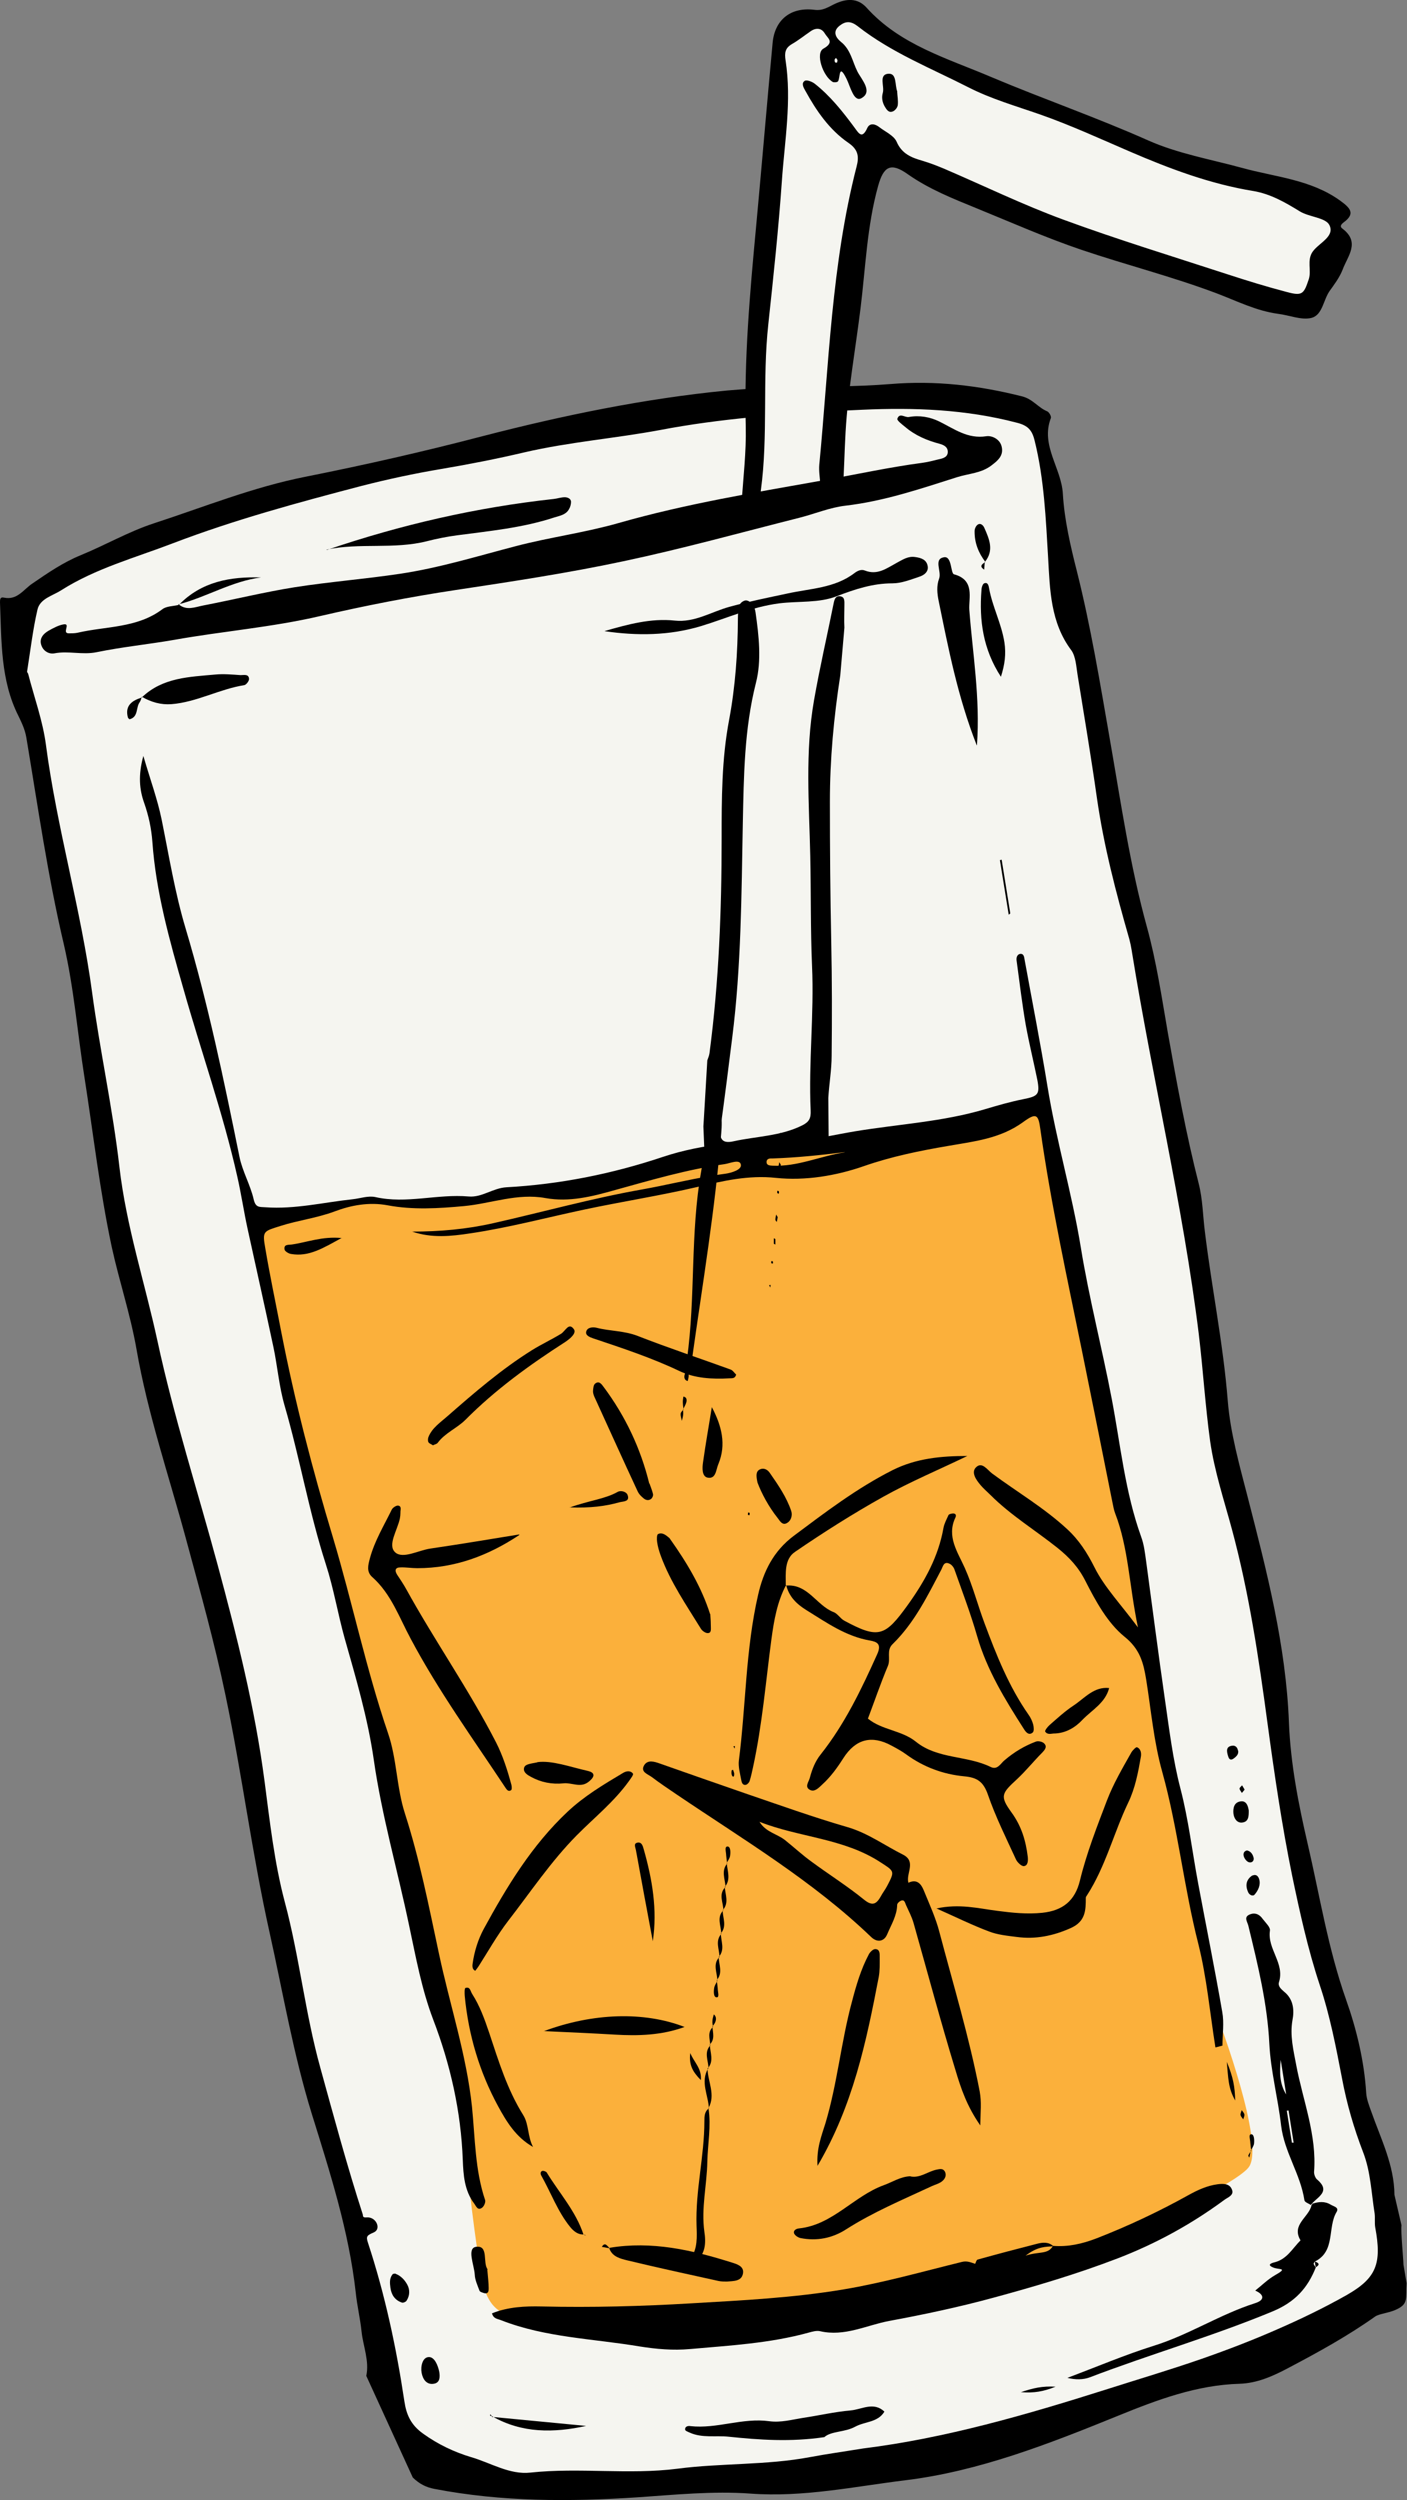 <?xml version="1.0" encoding="UTF-8"?>
<svg id="_レイヤー_1" data-name="レイヤー 1" xmlns="http://www.w3.org/2000/svg" width="71.75" height="127.47" viewBox="0 0 71.75 127.47">
  <rect x="0" y="0" width="71.75" height="127.47" fill="#808080" stroke="none"/>
  <defs>
    <style>
      .cls-1 {
        fill: #fbb03b;
      }

      .cls-1, .cls-2, .cls-3 {
        stroke-width: 0px;
      }

      .cls-2 {
        fill: #000;
      }

      .cls-3 {
        fill: #f5f5f0;
      }
    </style>
  </defs>
  <path class="cls-3" d="M.54,32.02s.97-3.45,10.95-6.02c9.98-2.57,26.84-5.38,26.84-5.38l1.51-16.37V1.69s3.81-1.19,3.81-1.19l1.22,1.17,8.55,3.88,14.25,5,.76,1.69-1.57,3.43-9.87-2.92-12.01-5.18-2.37,12.75,8.37.41,1.88.7,1.24,7.22,3.46,16.49,3.47,18.82,1.63,11.83,2.32,9.24,1.83,11.96,2.83,11.9,1.55,6.94-1.39,1.8-21.91,8.1-20.69,1.15-5.91-1.44-2.11-4.56-1.57-9.24-2.49-8.91-3.75-18.73-4.08-16.91-1.99-8.6-2.08-13.26-1.81-9.4-.89-3.82Z"/>
  <g>
    <path class="cls-1" d="M13.11,62.08l3.61-.58,2.12-.34,3.23.14,6.08-.64,15.11-2.64,9.96-1.74,3.97,20.31,2.03,11.3,2.94,15.13s2.38,6.32,1.52,7.47-9.4,4.97-12.77,5.72-20.58,2.37-22.57,2.07c-1.99-.3-3.39.34-3.83-2.42s-.83-6.57-.83-6.57c0,0-.29-4.05-.85-6.13s-3.25-13.39-3.25-13.39l-4.37-16.51-2.11-11.17Z"/>
    <path class="cls-2" d="M36.75,26.73c.73-.1,1.03-.42,1.07-1.09.08-1.29.24-2.59.21-3.88-.09-3.43.21-6.83.53-10.23.29-3.12.55-6.23.84-9.35.11-1.17.92-1.83,2.13-1.68.45.06.71-.15,1.06-.31.56-.26,1.14-.31,1.6.2,1.71,1.9,4.11,2.58,6.34,3.53,2.65,1.12,5.37,2.06,8,3.23,1.52.68,3.2.97,4.81,1.41,1.7.47,3.53.59,5.03,1.69.46.34.77.63.16,1.08-.13.1-.23.21-.08.32.93.7.28,1.39.02,2.09-.16.41-.42.75-.67,1.1-.32.46-.36,1.23-.93,1.37-.52.12-1.12-.14-1.69-.21-1.12-.15-2.12-.66-3.15-1.05-2.26-.85-4.59-1.44-6.87-2.21-1.83-.62-3.59-1.4-5.38-2.13-1.2-.49-2.41-.97-3.49-1.73-.86-.61-1.23-.41-1.51.6-.57,2.05-.64,4.17-.9,6.26-.26,2.1-.64,4.18-.76,6.29-.06,1.01-.07,2.02-.15,3.03-.04.52.2.55.6.51l-6.81,1.17ZM38.83,25.6c.13.95.17,1.03.9.72.62-.26,1.43-.07,1.87-.65.44-.58.12-1.32.18-1.98.49-5.08.62-10.21,1.9-15.19.14-.53.08-.88-.42-1.22-.97-.67-1.63-1.63-2.19-2.65-.1-.17-.22-.39-.03-.51.1-.06.37.04.51.15.8.63,1.43,1.43,2.03,2.24.23.32.39.58.65.01.13-.27.41-.2.62-.03.3.23.73.42.87.73.27.63.77.82,1.33.98.37.11.73.25,1.09.4,2.03.87,4.02,1.84,6.09,2.6,2.75,1.01,5.56,1.87,8.35,2.78,1.01.33,2.02.64,3.05.91.78.21.86.1,1.11-.65.15-.46-.11-.96.2-1.41.32-.45,1.15-.77.85-1.36-.2-.38-1.02-.4-1.5-.69-.75-.46-1.49-.89-2.37-1.04-2.21-.36-4.28-1.14-6.32-2.02-1.51-.65-3.01-1.34-4.55-1.88-1.23-.43-2.49-.79-3.65-1.38-1.92-.98-3.95-1.78-5.67-3.13-.34-.26-.6-.26-.9-.03-.4.3-.21.62.06.84.49.39.58,1,.83,1.5.2.4.82,1.04.2,1.37-.38.2-.55-.58-.75-.99-.42-.85-.31-.02-.44.13-.04.05-.2.06-.26.03-.51-.29-.9-1.47-.48-1.7.59-.33.21-.54.08-.76-.17-.3-.46-.32-.74-.12-.32.22-.62.46-.95.65-.34.2-.38.44-.32.83.32,2.06-.05,4.12-.19,6.17-.17,2.43-.43,4.86-.69,7.28-.31,2.82,0,5.66-.38,8.47-.03.23.02.48.03.58ZM42.71,3.06s-.05-.07-.08-.11c-.02.03-.06.06-.07.09-.01.13.04.18.12.15.02-.01.02-.08.03-.13Z"/>
    <path class="cls-2" d="M42.25,58.34c-1.51.25-3.02.49-4.53.75-.59.1-1.18.21-1.77.33l-.08-1.99.2-3.37c.04-.12.09-.23.11-.36.48-3.63.62-7.28.62-10.94,0-2.02,0-4.05.38-6.05.32-1.71.44-3.43.45-5.17,0-.24.02-.48.09-.7.03-.11.21-.23.32-.23.11,0,.26.1.34.21.08.11.13.26.15.41.17,1.19.31,2.45.02,3.58-.6,2.37-.62,4.76-.67,7.16-.07,3.65-.08,7.3-.54,10.93-.19,1.52-.38,3.04-.59,4.55-.07.53,0,.88.64.74,1.17-.26,2.4-.26,3.51-.81.36-.18.46-.36.44-.77-.11-2.45.18-4.9.07-7.36-.08-1.87-.05-3.74-.09-5.62-.06-2.65-.27-5.3.19-7.92.29-1.66.67-3.3,1-4.94.04-.2.09-.4.33-.37.25.03.22.26.22.46,0,.38-.02.76,0,1.14l-.21,2.43c-.33,2.14-.53,4.27-.53,6.45,0,2.39.02,4.78.07,7.17.04,1.92.04,3.85.02,5.77,0,.72-.13,1.44-.17,2.16l.02,2.38Z"/>
    <g>
      <g>
        <path class="cls-2" d="M35.1,69.74c-.02-.14-.09-.29-.07-.43.45-3.19.16-6.43.73-9.61.23-1.32.31-2.66.45-4.02.62.58.63,1.38.57,2.09-.31,3.89-.96,7.73-1.5,11.59-.02.13-.14.24-.21.36,0,0,.02.01.02.01Z"/>
        <path class="cls-2" d="M39.82,59.37c-.02.09-.03.17-.05.26-.03-.04-.07-.08-.07-.12,0-.09.03-.18.04-.26.02.04.05.08.07.12Z"/>
        <path class="cls-2" d="M39.66,62.04c-.01.09-.03.17-.05.26-.03-.04-.07-.08-.07-.12,0-.09.03-.18.04-.26.02.04.05.08.07.12Z"/>
        <path class="cls-2" d="M34.83,71.84c0,.09.02.18.01.27-.01.11-.04.22-.07.33-.02-.12-.07-.24-.06-.36,0-.08.09-.15.14-.22l-.03-.02Z"/>
        <path class="cls-2" d="M34.86,71.86c-.02-.13-.04-.27-.04-.4,0-.09.02-.17.03-.26.17.03.18.17.15.29-.03.12-.11.24-.16.36l.03.02Z"/>
        <path class="cls-2" d="M39.46,63.13s.08.03.08.05c0,.09,0,.18,0,.27-.03-.02-.08-.03-.08-.05,0-.09,0-.18,0-.27Z"/>
        <path class="cls-2" d="M35.07,69.73c.02.14.05.28.05.41,0,.09-.03.18-.05.27-.17-.04-.19-.19-.16-.31.03-.13.12-.24.18-.35,0,0-.02-.01-.02-.01Z"/>
        <polygon class="cls-2" points="39.22 65.52 39.3 65.51 39.28 65.64 39.22 65.52"/>
        <path class="cls-2" d="M39.4,64.42s-.07-.01-.07-.02c-.01-.11.02-.14.08-.08.02.02,0,.07,0,.1Z"/>
        <path class="cls-2" d="M36.61,54.92s0,.08-.02.08c-.03,0-.07,0-.11-.02,0-.03,0-.08.02-.08.03,0,.07,0,.11.02Z"/>
        <path class="cls-2" d="M38.16,77.11s.07.01.07.03c0,.04,0,.07-.01.11-.03,0-.07-.01-.08-.02,0-.04,0-.08.01-.11Z"/>
        <path class="cls-2" d="M39.65,60.71s.07.01.07.03c.02.12-.02.15-.08.08-.02-.02,0-.07,0-.11Z"/>
        <polygon class="cls-2" points="39.8 57.74 39.84 57.86 39.76 57.86 39.8 57.74"/>
      </g>
      <g>
        <path class="cls-2" d="M36.13,107.49c.14.91-.04,1.81-.06,2.72-.02,1.19-.32,2.36-.15,3.58.08.52.08,1.18-.51,1.55-.07-.06-.13-.12-.19-.19.36-.51.32-1.12.3-1.68-.06-1.79.4-3.54.4-5.32,0-.24,0-.49.22-.65h-.02Z"/>
        <path class="cls-2" d="M36.15,107.51c-.02-.68-.45-1.36-.04-2.05l-.03-.02c0,.68.44,1.36.04,2.05h.02Z"/>
        <path class="cls-2" d="M35.42,115.34c-.47.4-.97.63-1.53.15h0c.46-.07.85-.38,1.34-.33.06.07.13.13.19.19Z"/>
        <path class="cls-2" d="M36.2,104.25c.01.4.22.82-.1,1.19l.03.02c0-.4-.25-.82.1-1.19l-.03-.02Z"/>
        <path class="cls-2" d="M36.55,100.96c.02.14.04.28.05.42,0,.16.1.45-.05.45-.17,0-.16-.3-.13-.48.02-.13.11-.25.17-.37h-.03Z"/>
        <path class="cls-2" d="M36.58,100.97c0-.4-.25-.82.1-1.19l-.03-.02c0,.4.23.82-.1,1.19h.03Z"/>
        <path class="cls-2" d="M37.36,92.08c-.07-.12-.15-.19-.16-.27-.01-.13.02-.26.03-.4.04.08.11.15.13.23.02.13,0,.26,0,.44Z"/>
        <path class="cls-2" d="M36.76,98.57c0,.4.22.82-.1,1.19l.03.02c0-.4-.24-.82.1-1.19h-.03Z"/>
        <path class="cls-2" d="M36.78,98.59c0-.4-.25-.82.1-1.19h-.03c.01.39.23.81-.1,1.18h.03Z"/>
        <path class="cls-2" d="M36.89,97.4c0-.4-.27-.82.1-1.19l-.03-.02c.02.4.23.82-.1,1.19h.03Z"/>
        <path class="cls-2" d="M37.08,94.99c-.02-.14-.04-.28-.05-.41,0-.16-.1-.44.07-.44.16,0,.16.3.13.48-.02.13-.11.24-.17.36h.03Z"/>
        <path class="cls-2" d="M37.06,94.98c.03.41.22.83-.09,1.21l.03.02c-.02-.41-.24-.83.09-1.21h-.03Z"/>
        <path class="cls-2" d="M36.36,103.34c-.01-.1-.04-.19-.03-.29,0-.12.04-.23.07-.35.13.1.13.25.08.38-.03.09-.1.16-.15.24l.03.02Z"/>
        <path class="cls-2" d="M37.3,93.11c0,.13-.05.18-.12.11-.03-.03-.06-.08-.05-.12,0-.08.04-.15.06-.23.04.08.08.15.11.23Z"/>
        <path class="cls-2" d="M37.38,90.22c.02.08.07.16.06.24,0,.14-.07.16-.12.04-.03-.07-.02-.16-.01-.24,0-.01.05-.02.07-.03Z"/>
        <path class="cls-2" d="M36.22,104.26c-.02-.32-.16-.65.14-.92l-.03-.02c.02.32.14.65-.14.92l.03.02Z"/>
        <polygon class="cls-2" points="37.4 89.03 37.48 89.02 37.46 89.15 37.4 89.03"/>
        <path class="cls-2" d="M33.9,115.49c-.05-.03-.11-.06-.16-.09.03,0,.07-.01.09,0,.03.02.04.07.06.1h0Z"/>
      </g>
    </g>
    <g>
      <path class="cls-2" d="M42.79,19.7c.88-.02,1.75-.05,2.62-.12,2.3-.19,4.5.07,6.72.63.54.14.81.57,1.27.76.1.04.22.26.19.34-.54,1.4.54,2.55.61,3.87.08,1.33.39,2.66.72,3.96.71,2.83,1.18,5.7,1.68,8.57.56,3.2,1.02,6.41,1.89,9.56.48,1.75.75,3.56,1.06,5.36.46,2.59.93,5.17,1.58,7.72.2.79.21,1.62.31,2.42.35,2.89.94,5.74,1.17,8.65.13,1.63.6,3.29,1.02,4.92.97,3.77,1.95,7.55,2.1,11.49.08,2.06.48,4.13.95,6.15.62,2.66,1.04,5.35,1.96,7.96.53,1.49.93,3.13,1.03,4.77.02.32.15.64.26.95.49,1.39,1.17,2.73,1.18,4.24l.36,1.55c-.04.38.09,1.63.1,2.01l.16.94c-.05.79.12,1.07-.58,1.37-.37.16-.81.19-1.02.33-1.41,1-2.92,1.83-4.44,2.63-.77.41-1.58.77-2.46.8-2.2.06-4.22.82-6.21,1.63-3.52,1.43-7.08,2.83-10.85,3.29-2.61.32-5.21.88-7.9.68-1.91-.14-3.85.06-5.77.19-3.47.23-6.92.23-10.35-.43-.41-.08-.75-.24-1.1-.58l-2.37-5.18c.16-.78-.16-1.5-.24-2.25-.07-.67-.23-1.33-.3-2.01-.35-3.13-1.31-6.11-2.24-9.1-.94-3.04-1.47-6.18-2.16-9.28-.89-4-1.4-8.06-2.24-12.06-.56-2.69-1.3-5.33-2.02-7.99-.87-3.21-1.95-6.37-2.52-9.66-.31-1.77-.88-3.46-1.26-5.2-.61-2.86-.94-5.76-1.39-8.64-.36-2.27-.54-4.59-1.06-6.82-.82-3.49-1.32-7.02-1.91-10.54-.07-.39-.23-.73-.4-1.08C.02,34.68.08,32.68,0,30.71c0-.14,0-.29.21-.24.67.14.99-.42,1.44-.72.79-.54,1.57-1.08,2.48-1.45,1.24-.51,2.44-1.2,3.69-1.61,2.58-.84,5.09-1.86,7.79-2.39,3.01-.6,6.01-1.28,8.99-2.06,4.1-1.06,8.26-1.92,12.47-2.33.45-.04.89-.07,1.34-.1l-.15,1.47c-1.53.15-3.06.35-4.58.64-2.3.43-4.64.61-6.93,1.14-1.4.33-2.83.61-4.25.85-1.37.23-2.72.52-4.05.86-3.25.85-6.5,1.73-9.64,2.93-1.93.74-3.94,1.28-5.7,2.4-.44.28-1.07.42-1.2.98-.24,1.04-.36,2.1-.53,3.16,0,.04.05.08.06.13.31,1.2.74,2.38.9,3.59.56,4.26,1.79,8.4,2.36,12.66.4,2.97,1.05,5.91,1.39,8.88.35,3.03,1.3,5.91,1.94,8.87.83,3.85,2.04,7.61,3.07,11.42.98,3.63,1.9,7.28,2.39,11.02.27,2.06.5,4.15,1.03,6.15.75,2.8,1.04,5.68,1.82,8.48.69,2.5,1.36,4.99,2.16,7.46.02.07-.03.17.2.15.49-.04.75.59.37.76-.34.15-.42.19-.31.52.87,2.64,1.45,5.35,1.86,8.09.1.67.32,1.2.95,1.65.76.55,1.61.95,2.45,1.2,1,.29,1.97.91,3.03.79,2.5-.27,5,.12,7.51-.2,2.23-.29,4.52-.17,6.75-.59.85-.16,1.72-.28,2.7-.44,4.19-.52,8.34-1.72,12.47-3.03,1.6-.51,3.22-.99,4.8-1.54,1.32-.46,2.62-.96,3.89-1.52,1.19-.52,2.37-1.09,3.5-1.73,1.53-.87,1.8-1.61,1.46-3.45-.04-.23,0-.48-.03-.71-.17-1.05-.2-2.13-.59-3.13-.47-1.22-.83-2.46-1.07-3.74-.31-1.61-.62-3.23-1.14-4.78-.61-1.84-1.02-3.72-1.41-5.59-.52-2.55-.9-5.14-1.25-7.73-.45-3.34-.94-6.66-1.82-9.92-.4-1.48-.89-2.95-1.11-4.49-.25-1.82-.36-3.65-.58-5.47-.81-6.57-2.37-13.02-3.42-19.55-.03-.19-.07-.38-.12-.57-.68-2.37-1.3-4.74-1.65-7.18-.3-2.11-.65-4.2-.99-6.3-.07-.43-.09-.93-.32-1.25-1.06-1.41-1.09-3.09-1.18-4.7-.12-2.01-.2-4.02-.69-5.99-.13-.54-.35-.77-.91-.91-2.59-.68-5.23-.78-7.87-.66-.52.02-1.04.05-1.56.08l.35-1.27Z"/>
      <path class="cls-2" d="M61.98,104.38c-.28-1.76-.44-3.55-.87-5.27-.74-2.9-1.04-5.89-1.84-8.77-.43-1.53-.57-3.14-.82-4.71-.14-.85-.31-1.55-1.11-2.19-.86-.7-1.46-1.8-1.98-2.82-.36-.72-.83-1.22-1.44-1.71-1.13-.9-2.38-1.66-3.41-2.69-.17-.17-.36-.33-.51-.51-.22-.26-.49-.64-.23-.9.31-.31.58.13.82.31,1.27.94,2.65,1.75,3.82,2.83.61.56,1.03,1.21,1.41,1.97.5,1,1.32,1.85,2.21,3.05-.45-2.16-.48-4.04-1.16-5.81-.07-.18-.1-.37-.14-.56-.51-2.55-1.02-5.11-1.54-7.66-.77-3.79-1.6-7.56-2.14-11.39-.1-.74-.21-.83-.88-.34-1.16.84-2.48.98-3.81,1.21-1.46.25-2.9.54-4.33,1.04-1.38.48-2.97.75-4.47.59-1.39-.15-2.71.16-3.98.46-1.93.45-3.87.75-5.8,1.16-1.93.41-3.84.92-5.8,1.21-.99.15-1.97.25-2.96-.09,1.4,0,2.78-.12,4.14-.43,2.53-.57,5.04-1.27,7.59-1.72,1.18-.21,2.34-.5,3.52-.69.24-.04.48-.08.72-.11.34-.05.85-.21.79-.47-.06-.29-.55-.06-.83-.02-1.9.27-3.74.81-5.58,1.32-1.17.33-2.33.63-3.56.41-1.42-.26-2.77.28-4.15.41-1.3.12-2.61.2-3.89-.04-.95-.18-1.88,0-2.7.31-.91.34-1.85.45-2.76.74-.88.28-.94.25-.78,1.15.24,1.42.54,2.83.81,4.24.69,3.55,1.6,7.05,2.64,10.5.99,3.31,1.69,6.7,2.81,9.98.45,1.31.43,2.76.86,4.09.75,2.33,1.22,4.73,1.73,7.12.55,2.61,1.41,5.17,1.69,7.84.16,1.59.15,3.21.67,4.75.03.1-.05.3-.15.38-.23.17-.3-.06-.41-.21-.5-.66-.55-1.46-.58-2.21-.09-2.48-.63-4.87-1.51-7.17-.59-1.55-.88-3.17-1.22-4.76-.59-2.83-1.4-5.62-1.81-8.49-.3-2.09-.9-4.13-1.48-6.17-.35-1.25-.56-2.54-.96-3.78-.86-2.66-1.33-5.43-2.11-8.11-.28-.97-.36-2-.57-2.99-.43-2.02-.88-4.03-1.32-6.04-.19-.88-.32-1.76-.52-2.64-.73-3.25-1.85-6.39-2.75-9.58-.7-2.45-1.4-4.92-1.58-7.49-.05-.67-.19-1.33-.42-1.98-.24-.68-.31-1.4-.04-2.39.36,1.23.72,2.21.93,3.23.38,1.87.68,3.75,1.23,5.58,1.14,3.82,1.95,7.72,2.74,11.62.15.75.56,1.44.73,2.19.1.41.28.37.59.39,1.51.11,2.97-.25,4.46-.41.38-.04.79-.19,1.15-.11,1.59.36,3.17-.17,4.76-.03.68.06,1.23-.43,1.93-.47,2.72-.15,5.38-.68,7.98-1.55,2.07-.69,4.27-.82,6.44-.83,1.17,0,2.27-.3,3.4-.48,2.19-.36,4.43-.48,6.58-1.12.64-.19,1.29-.38,1.95-.51.75-.15.86-.24.72-.98-.19-.94-.42-1.86-.59-2.8-.19-1.09-.32-2.2-.47-3.3-.02-.15.04-.32.2-.33.17-.01.19.17.21.3.39,2.14.81,4.27,1.16,6.42.45,2.79,1.26,5.5,1.71,8.27.42,2.58,1.08,5.11,1.57,7.68.45,2.35.68,4.76,1.5,7.04.15.4.2.85.26,1.28.32,2.35.62,4.71.96,7.06.22,1.51.4,3.03.79,4.52.41,1.58.6,3.22.9,4.82.41,2.19.85,4.37,1.23,6.56.1.55.01,1.14.01,1.71-.11.03-.23.06-.34.09ZM43.07,58.74c-1.22.15-2.43.28-3.65.32-.13,0-.32-.02-.33.18,0,.18.17.18.3.19,1.28.06,2.44-.49,3.68-.68Z"/>
      <path class="cls-2" d="M9.11,30.81c.4.34.84.14,1.25.06,1.56-.3,3.1-.68,4.66-.93,1.79-.28,3.61-.42,5.4-.69,2-.3,3.94-.9,5.9-1.41,1.72-.45,3.49-.68,5.21-1.17,3.46-.99,7.02-1.57,10.55-2.2,1.63-.29,3.27-.65,4.93-.87.29-.04.57-.11.85-.18.24-.05.5-.12.47-.43-.02-.2-.19-.3-.4-.36-.65-.17-1.27-.43-1.79-.88-.15-.12-.41-.32-.38-.4.11-.33.39-.05.59-.09.54-.1,1.08,0,1.55.23.77.38,1.45.9,2.4.75.28-.04.69.14.78.53.11.45-.19.71-.51.95-.52.41-1.18.42-1.77.61-1.86.59-3.71,1.22-5.68,1.45-.79.09-1.55.41-2.33.61-3.01.76-6,1.59-9.03,2.23-2.82.6-5.67,1.03-8.52,1.46-2.33.35-4.63.8-6.92,1.33-2.45.57-4.96.77-7.43,1.21-1.32.23-2.65.36-3.96.63-.73.15-1.44-.08-2.16.06-.29.05-.58-.13-.67-.44-.1-.32.11-.56.37-.71.25-.14.52-.29.79-.33.36-.05-.13.47.26.46.14,0,.29,0,.43-.03,1.46-.34,3.04-.23,4.33-1.2.21-.16.55-.15.83-.22l-.02-.02Z"/>
      <path class="cls-2" d="M49.72,115.44c.04-.08.07-.22.13-.24,1.01-.28,2.03-.55,3.05-.81.28-.07.57-.1.82.13-.39.03-.8,0-1.42.48.68-.23,1.13-.04,1.4-.5.77.06,1.48-.1,2.21-.38,1.62-.63,3.19-1.37,4.7-2.21.47-.26.95-.48,1.48-.55.3-.04.63-.04.74.29.1.28-.23.38-.4.51-1.68,1.24-3.51,2.24-5.44,2.98-2.06.79-4.18,1.42-6.32,2-1.76.48-3.55.86-5.34,1.19-1.15.22-2.27.81-3.51.52-.18-.04-.39.02-.57.07-1.99.55-4.03.66-6.06.84-.88.08-1.73,0-2.56-.13-2.37-.4-4.81-.45-7.08-1.34-.17-.07-.39-.07-.46-.35.82-.33,1.68-.37,2.54-.35,2.54.06,5.09-.01,7.63-.16,2.59-.15,5.2-.28,7.76-.71,2.03-.34,4.03-.91,6.03-1.4.27-.07.47.03.69.1l.06.04-.06-.03Z"/>
      <path class="cls-2" d="M46.32,95.99c.42-.2.64.03.78.37.29.71.62,1.42.81,2.16.71,2.69,1.52,5.36,2.05,8.11.1.55.04,1.01.03,1.73-.69-.99-.99-1.9-1.26-2.8-.76-2.49-1.43-5-2.14-7.51-.09-.32-.25-.62-.39-.93-.05-.11-.07-.3-.27-.21-.08.04-.18.13-.18.21-.01.55-.31,1.02-.51,1.5-.15.36-.5.44-.82.13-2.97-2.85-6.49-4.95-9.88-7.24-.44-.3-.88-.59-1.3-.91-.2-.15-.61-.26-.38-.62.18-.27.51-.17.79-.07,1.45.51,2.9,1.02,4.35,1.52,1.73.59,3.45,1.21,5.21,1.72,1.04.3,1.89.93,2.83,1.4.7.35.16.95.28,1.42l-.04.06.04-.06ZM38.73,92.88c.33.54.9.61,1.31.94.45.36.87.75,1.34,1.09.88.65,1.82,1.24,2.67,1.93.45.37.65.23.88-.18.09-.17.21-.32.3-.49.41-.78.39-.76-.32-1.22-1.89-1.24-4.16-1.27-6.18-2.07Z"/>
      <path class="cls-2" d="M40.06,80.84c1.13-.12,1.57,1.01,2.45,1.35.21.08.34.33.55.44,1.75.94,2.07.81,3.25-.83.85-1.19,1.54-2.43,1.8-3.89.04-.23.16-.45.26-.67.03-.05.16-.08.24-.08.12,0,.17.09.11.21-.46.97.12,1.76.48,2.57.41.92.66,1.9,1.01,2.83.6,1.61,1.24,3.22,2.24,4.65.11.15.19.33.24.51.03.13.05.34-.03.4-.2.17-.35-.03-.44-.17-.96-1.5-1.89-3.01-2.39-4.74-.33-1.15-.76-2.28-1.16-3.41-.04-.12-.16-.26-.28-.3-.26-.11-.31.16-.38.3-.71,1.35-1.38,2.73-2.5,3.82-.32.32-.08.73-.23,1.1-.37.88-.68,1.79-1.02,2.69.72.59,1.72.59,2.45,1.18,1.1.89,2.59.69,3.8,1.28.36.18.51-.17.72-.34.48-.41,1.01-.73,1.6-.95.11-.04.31,0,.4.08.18.16.08.31-.07.47-.44.44-.83.93-1.29,1.36-.79.73-.9.86-.29,1.7.51.7.73,1.44.83,2.26.02.18.02.46-.2.48-.12.01-.33-.19-.4-.34-.5-1.09-1.04-2.17-1.43-3.3-.23-.66-.54-.88-1.22-.94-1.06-.1-2.06-.47-2.94-1.11-.23-.17-.49-.31-.75-.45q-1.52-.83-2.46.63c-.31.49-.65.96-1.08,1.35-.17.16-.38.39-.61.28-.32-.15-.07-.42-.02-.63.11-.42.27-.83.54-1.17,1.24-1.56,2.09-3.34,2.9-5.14.23-.52-.04-.62-.37-.68-1.23-.21-2.21-.91-3.23-1.54-.52-.32-.91-.7-1.05-1.3v.02Z"/>
      <path class="cls-2" d="M26.48,78.26c-1.58,1.05-3.28,1.69-5.2,1.69-.29,0-.57-.05-.86-.04-.26,0-.31.15-.17.37.16.24.32.48.46.73,1.46,2.65,3.21,5.14,4.59,7.83.35.69.58,1.42.78,2.16.02.09.03.24-.02.27-.15.1-.23-.05-.3-.15-1.65-2.49-3.4-4.91-4.81-7.56-.59-1.09-1-2.3-1.97-3.16-.3-.27-.21-.6-.12-.94.24-.9.72-1.68,1.12-2.5.05-.1.24-.22.33-.2.19.04.1.23.11.37,0,.09-.01.19-.03.29-.12.59-.64,1.35-.24,1.72.39.36,1.18-.1,1.8-.19,1.5-.22,3-.47,4.53-.72Z"/>
      <path class="cls-2" d="M40.08,80.82c-.45.86-.61,1.79-.74,2.74-.29,2.18-.47,4.38-.94,6.54-.05.23-.1.47-.17.69-.02.08-.11.18-.18.2-.18.05-.23-.12-.25-.24-.06-.33-.16-.68-.12-1,.36-2.81.34-5.66.98-8.44.27-1.19.78-2.23,1.82-3.01,1.62-1.21,3.22-2.43,5.04-3.35,1.2-.6,2.47-.72,3.81-.72-1.43.69-2.91,1.31-4.29,2.08-1.54.86-3.04,1.81-4.5,2.81-.55.37-.47,1.1-.47,1.72v-.02Z"/>
      <path class="cls-2" d="M66.85,112.42c-.11-.08-.31-.14-.33-.24-.2-1.34-1.03-2.46-1.19-3.82-.16-1.39-.53-2.77-.6-4.16-.1-2.06-.59-4.04-1.07-6.02-.05-.21-.27-.46.11-.59.27-.09.47.03.62.24.14.19.4.42.37.6-.14.94.77,1.67.46,2.63-.06.2.11.35.26.48.48.38.53.94.43,1.45-.14.79.05,1.53.19,2.29.34,1.81,1.06,3.57.91,5.46,0,.12.06.3.16.38.7.6.04.87-.27,1.23l-.05.06ZM65.88,109.24s.06,0,.09,0l-.26-1.64s-.06,0-.09.01l.26,1.63ZM65.31,105.02c-.06.63-.06,1.23.28,1.76l-.28-1.76Z"/>
      <path class="cls-2" d="M47.75,97.3c1.18-.26,2.15,0,3.11.12.76.1,1.51.18,2.29.1,1.04-.11,1.67-.61,1.92-1.64.34-1.4.87-2.75,1.38-4.09.33-.86.79-1.64,1.24-2.44.07-.12.24-.29.29-.27.2.08.23.31.2.48-.14.8-.29,1.61-.65,2.35-.74,1.55-1.15,3.25-2.1,4.72-.03.04-.06.08-.06.13,0,.63-.01,1.19-.75,1.53-.91.41-1.81.59-2.78.46-.48-.06-.97-.11-1.41-.28-.85-.32-1.66-.72-2.67-1.17Z"/>
      <path class="cls-2" d="M66.9,112.36c.33-.11.65-.15.96.04.15.09.44.14.3.37-.48.8-.04,2-1.11,2.53h0s-.07.09-.06.12c.02.06.07.12.11.18h0c-.42,1.05-1.05,1.76-2.2,2.24-3.06,1.27-6.23,2.18-9.32,3.36-.34.13-.74.13-1.15.03,1.47-.55,2.92-1.17,4.42-1.64,1.79-.56,3.37-1.6,5.16-2.17.48-.15.48-.43,0-.64.34-.27.65-.58,1.02-.79.69-.39.18-.26-.11-.39-.39-.16.03-.25.11-.27.61-.17.89-.71,1.29-1.11-.48-.81.43-1.17.56-1.79l.05-.06Z"/>
      <path class="cls-2" d="M24.24,100.48c-.15-.07-.16-.22-.14-.36.09-.63.27-1.22.57-1.78,1.18-2.16,2.45-4.26,4.27-5.97.85-.8,1.84-1.39,2.83-1.98.16-.1.39-.14.51.04.03.05-.11.24-.19.35-.76,1.07-1.78,1.88-2.69,2.8-1.32,1.34-2.36,2.9-3.5,4.37-.55.72-1,1.52-1.49,2.29-.05.08-.11.15-.17.23Z"/>
      <path class="cls-2" d="M16.66,28.04c3.79-1.29,7.63-2.17,11.57-2.6.19-.02.38-.09.57-.09.13,0,.31.06.32.23,0,.13-.04.28-.11.39-.16.28-.46.32-.74.41-1.61.53-3.29.69-4.95.91-.53.07-1.03.17-1.54.3-1.69.43-3.45.07-5.12.43Z"/>
      <path class="cls-2" d="M49.81,38c-.97-2.47-1.44-4.91-1.94-7.35-.08-.38-.12-.78.02-1.15.14-.37-.3-1,.25-1.09.41-.07.33.82.51.87,1.08.29.74,1.21.78,1.81.17,2.24.56,4.48.39,6.9Z"/>
      <path class="cls-2" d="M41.69,110.43c-.06-.89.2-1.53.4-2.17.61-2.03.8-4.15,1.35-6.19.22-.84.46-1.67.87-2.44.06-.11.21-.26.32-.26.25,0,.23.25.23.42,0,.34.01.68-.05,1.01-.63,3.28-1.31,6.55-3.12,9.62Z"/>
      <path class="cls-2" d="M30.84,32.17c1.19-.34,2.35-.66,3.57-.53,1.01.11,1.87-.45,2.78-.7.98-.27,1.97-.47,2.96-.68,1.17-.26,2.41-.27,3.42-1.04.16-.12.35-.21.54-.13.64.25,1.11-.12,1.61-.39.3-.16.59-.36.95-.3.3.04.59.13.64.48.04.28-.2.45-.42.52-.45.15-.92.34-1.38.34-1.01,0-1.91.3-2.85.66-.89.35-1.94.24-2.92.36-1.41.18-2.67.76-3.99,1.16-1.63.49-3.27.5-4.91.26Z"/>
      <path class="cls-2" d="M42.05,124.25c-1.76.26-3.33.14-4.89-.02-.66-.07-1.35.08-1.99-.21-.09-.04-.23-.09-.23-.15-.02-.18.17-.2.27-.18,1.35.15,2.66-.44,4.02-.25.59.08,1.15-.08,1.72-.17.81-.12,1.62-.31,2.43-.38.57-.05,1.17-.46,1.72.06-.33.56-1,.5-1.49.77-.53.29-1.23.22-1.57.53Z"/>
      <path class="cls-2" d="M46.43,110.96c.49.1.89-.26,1.35-.35.15-.03.3-.06.39.08.12.19.03.39-.12.51-.14.12-.34.17-.52.25-1.48.69-2.99,1.32-4.37,2.2-.71.46-1.51.62-2.35.45-.12-.03-.29-.14-.32-.25-.04-.14.12-.23.26-.24,1.71-.18,2.78-1.64,4.31-2.2.45-.16.85-.44,1.37-.46Z"/>
      <path class="cls-2" d="M31.08,114.6c2.15-.36,4.21.11,6.24.75.26.08.63.19.57.55-.07.42-.49.39-.82.42-.14,0-.29,0-.43-.03-1.55-.34-3.11-.68-4.65-1.05-.36-.09-.76-.18-.92-.61l.02-.02Z"/>
      <path class="cls-2" d="M27.17,109.45c-.86-.49-1.34-1.28-1.77-2.07-.95-1.75-1.51-3.63-1.7-5.62-.01-.14-.02-.39.04-.41.24-.08.25.18.34.31.39.61.63,1.28.86,1.96.48,1.44.92,2.9,1.74,4.21.3.48.22,1.1.5,1.62Z"/>
      <path class="cls-2" d="M37.54,70.08c-.06.22-.21.18-.34.19-.88.05-1.78,0-2.55-.37-1.43-.68-2.92-1.17-4.41-1.67-.17-.06-.41-.15-.34-.36.06-.2.33-.22.51-.18.69.18,1.42.15,2.11.42,1.56.61,3.16,1.14,4.73,1.71.12.04.2.18.29.26Z"/>
      <path class="cls-2" d="M33.12,75.63c.06.18.14.36.18.54.02.07-.03.2-.1.25-.13.1-.28.06-.39-.04-.11-.09-.22-.2-.28-.32-.75-1.61-1.48-3.23-2.22-4.85-.04-.09-.07-.19-.07-.28.01-.14.02-.32.11-.39.2-.16.32.02.44.18,1.1,1.48,1.88,3.12,2.32,4.92Z"/>
      <path class="cls-2" d="M22.07,73.68c-.07-.05-.18-.08-.22-.15-.04-.07-.03-.19,0-.27.19-.47.61-.74.97-1.06,1.37-1.2,2.75-2.39,4.3-3.36.48-.3,1-.54,1.49-.84.22-.13.39-.6.65-.24.16.21-.2.5-.44.66-1.82,1.17-3.56,2.43-5.09,3.97-.42.42-1.03.66-1.41,1.17-.05.07-.17.08-.25.13Z"/>
      <path class="cls-2" d="M36.22,82.28c.02.28.03.47.03.66,0,.13.03.32-.16.32-.12,0-.27-.11-.34-.21-.75-1.22-1.57-2.4-2.06-3.75-.08-.22-.15-.46-.18-.69-.02-.13-.02-.37.05-.4.18-.09.36.02.51.15.04.03.08.06.1.1.86,1.21,1.61,2.47,2.04,3.83Z"/>
      <path class="cls-2" d="M27.72,103.56c2.51-.94,5.13-1.02,7.19-.22-1.18.43-2.37.46-3.56.39-1.18-.07-2.36-.12-3.62-.18Z"/>
      <path class="cls-2" d="M7.25,35.54c1.05-1,2.41-1.03,3.73-1.15.42-.04.86,0,1.29.03.17,0,.42-.07.43.2,0,.1-.14.29-.24.31-1.27.2-2.43.87-3.72.97-.52.04-1.04-.1-1.51-.38l.02.02Z"/>
      <path class="cls-2" d="M51.04,34.5c-.91-1.4-1.11-2.87-.99-4.41,0-.13.06-.32.14-.35.19-.08.23.14.25.26.17.94.63,1.79.78,2.75.09.6.02,1.13-.18,1.76Z"/>
      <path class="cls-2" d="M27.4,89.84c.75-.1,1.66.24,2.59.45.13.03.3.1.27.25-.03.12-.16.24-.27.32-.4.3-.84.01-1.26.06-.58.06-1.15-.05-1.67-.34-.17-.09-.37-.22-.34-.42.03-.21.26-.23.68-.31Z"/>
      <path class="cls-2" d="M53.72,88.38c-.09,0-.31.08-.42-.1-.03-.05.12-.24.22-.33.4-.35.79-.71,1.23-1,.56-.37,1.03-.97,1.81-.89-.19.76-.88,1.12-1.37,1.63-.33.35-.82.69-1.48.69Z"/>
      <path class="cls-2" d="M38.63,75.59c-.08-.37-.08-.57.11-.67.19-.1.38-.01.5.15.43.62.87,1.25,1.11,1.97.07.21,0,.5-.24.62-.22.11-.34-.12-.44-.25-.48-.6-.83-1.27-1.04-1.82Z"/>
      <path class="cls-2" d="M36.3,71.74c.5.94.75,1.91.33,2.91-.12.27-.11.78-.56.68-.28-.07-.26-.49-.22-.77.13-.94.3-1.88.45-2.82Z"/>
      <path class="cls-2" d="M33.29,98.97c-.29-1.55-.58-3.09-.86-4.64-.02-.13-.13-.33.05-.38.24-.07.3.16.35.34.43,1.52.7,3.06.46,4.68Z"/>
      <path class="cls-2" d="M25.09,123.22c1.6.15,3.2.31,4.8.46-1.65.36-3.27.38-4.79-.49l-.02.02Z"/>
      <path class="cls-2" d="M29.79,113.92c-.32.02-.54-.17-.72-.39-.63-.78-.97-1.73-1.46-2.6-.06-.1-.06-.21.04-.25.06-.02.2.03.23.08.64,1.05,1.49,1.98,1.88,3.18v-.02Z"/>
      <path class="cls-2" d="M9.13,30.83c1.15-1.18,2.62-1.44,4.18-1.39-1.49.19-2.77,1-4.2,1.37l.02.02Z"/>
      <path class="cls-2" d="M24.85,115.71c.03.38.07.67.07.95,0,.11,0,.31-.23.25-.09-.03-.22-.06-.24-.13-.1-.27-.23-.54-.24-.82-.03-.49-.41-1.33.06-1.41.67-.1.33.83.6,1.15Z"/>
      <path class="cls-2" d="M17.43,63.11c-.95.52-1.68.98-2.59.82-.13-.02-.32-.14-.33-.23-.04-.26.17-.23.36-.25.79-.11,1.55-.43,2.57-.33Z"/>
      <path class="cls-2" d="M20.16,115.92c.28.1.48.32.61.56.14.26.13.56-.04.82-.04.06-.18.12-.24.09-.35-.12-.53-.39-.58-.75-.03-.24-.06-.48.11-.69.02-.03.09-.03.14-.04Z"/>
      <path class="cls-2" d="M29.04,76.86c1.03-.37,1.8-.43,2.46-.8.16-.09.44-.01.5.15.14.36-.22.33-.41.38-.72.2-1.46.3-2.56.26Z"/>
      <path class="cls-2" d="M22.4,120.92c.04.25.04.53-.23.6-.41.1-.61-.22-.67-.55-.06-.33.05-.79.36-.8.29-.02.47.41.54.75Z"/>
      <path class="cls-2" d="M50.25,28.65c-.36-.47-.56-.99-.55-1.58,0-.12.08-.28.17-.33.15-.09.28.06.33.18.25.57.5,1.14.03,1.72h.02Z"/>
      <path class="cls-2" d="M51.44,46.64l-.45-2.79s.06-.01.09-.02l.44,2.74s-.06.05-.09.07Z"/>
      <path class="cls-2" d="M63.68,92.3c0,.27.01.59-.35.62-.26.02-.4-.22-.43-.45-.03-.28.03-.59.37-.63.28-.04.37.21.41.46Z"/>
      <path class="cls-2" d="M63.87,95.62c.21-.09.3.06.34.18.09.3-.05.58-.23.79-.09.11-.27.02-.33-.12-.16-.35-.1-.65.22-.86Z"/>
      <path class="cls-2" d="M35.2,104.67c.21.5.59.78.54,1.38-.39-.4-.62-.75-.54-1.38Z"/>
      <path class="cls-2" d="M52.06,121.96c.63-.21,1.09-.32,1.77-.28-.63.25-1.09.33-1.77.28Z"/>
      <path class="cls-2" d="M62.56,105.12c.33.79.41,1.27.43,1.97-.37-.65-.35-1.15-.43-1.97Z"/>
      <path class="cls-2" d="M7.23,35.52c-.03.09-.05.2-.1.27-.21.27-.06.76-.52.88-.02,0-.08-.06-.09-.1-.14-.53.14-.81.6-.97.05-.02.09-.03.14-.05l-.02-.02Z"/>
      <path class="cls-2" d="M63.14,89.25c.03.18-.08.3-.24.41-.19.13-.25-.04-.28-.15-.06-.21-.12-.47.22-.51.13-.02.26.06.29.25Z"/>
      <path class="cls-2" d="M63.81,109.66c-.02-.14-.04-.27-.05-.41,0-.16-.11-.44.05-.44.15,0,.16.3.14.48-.02.13-.11.24-.17.36l.03.02Z"/>
      <path class="cls-2" d="M63.59,94.34c.2.04.3.21.34.38.03.16-.1.27-.25.22-.11-.04-.21-.17-.25-.29-.04-.12-.02-.27.16-.31Z"/>
      <path class="cls-2" d="M63.32,107.58c.05.07.12.14.14.22.01.08-.04.17-.06.25-.05-.07-.12-.14-.14-.22-.01-.08.04-.17.06-.25Z"/>
      <path class="cls-2" d="M50.22,28.63c-.01.14-.02.27-.03.41-.27-.17-.11-.28.06-.39h-.02Z"/>
      <path class="cls-2" d="M63.47,91.24c-.05.06-.09.11-.14.17-.04-.07-.11-.15-.12-.22,0-.05.08-.11.13-.17.04.07.09.15.13.22Z"/>
      <path class="cls-2" d="M31.06,114.62c-.12-.02-.25-.05-.37-.07.16-.26.27-.05.38.05l-.02.02Z"/>
      <path class="cls-2" d="M63.78,109.64c-.02.12-.04.24-.07.36-.02-.04-.06-.08-.05-.11.04-.09.09-.16.14-.24l-.03-.02Z"/>
      <path class="cls-2" d="M29.78,113.94s.07.02.11.04c-.03-.02-.06-.04-.09-.06v.02Z"/>
      <path class="cls-2" d="M67.06,115.3c.2.07.26.16.04.29h0c-.02-.09-.04-.18-.05-.28h0Z"/>
      <path class="cls-2" d="M25.11,123.19s-.12-.03-.12-.04c0-.09.04-.06.11.07l.02-.02Z"/>
    </g>
    <path class="cls-2" d="M45.75,4.67c.01.22.06.46.03.7-.02.12-.14.27-.25.31-.22.09-.32-.1-.42-.26-.12-.22-.16-.45-.09-.69.09-.34-.22-.92.27-.97.46-.04.33.57.47.92Z"/>
  </g>
</svg>